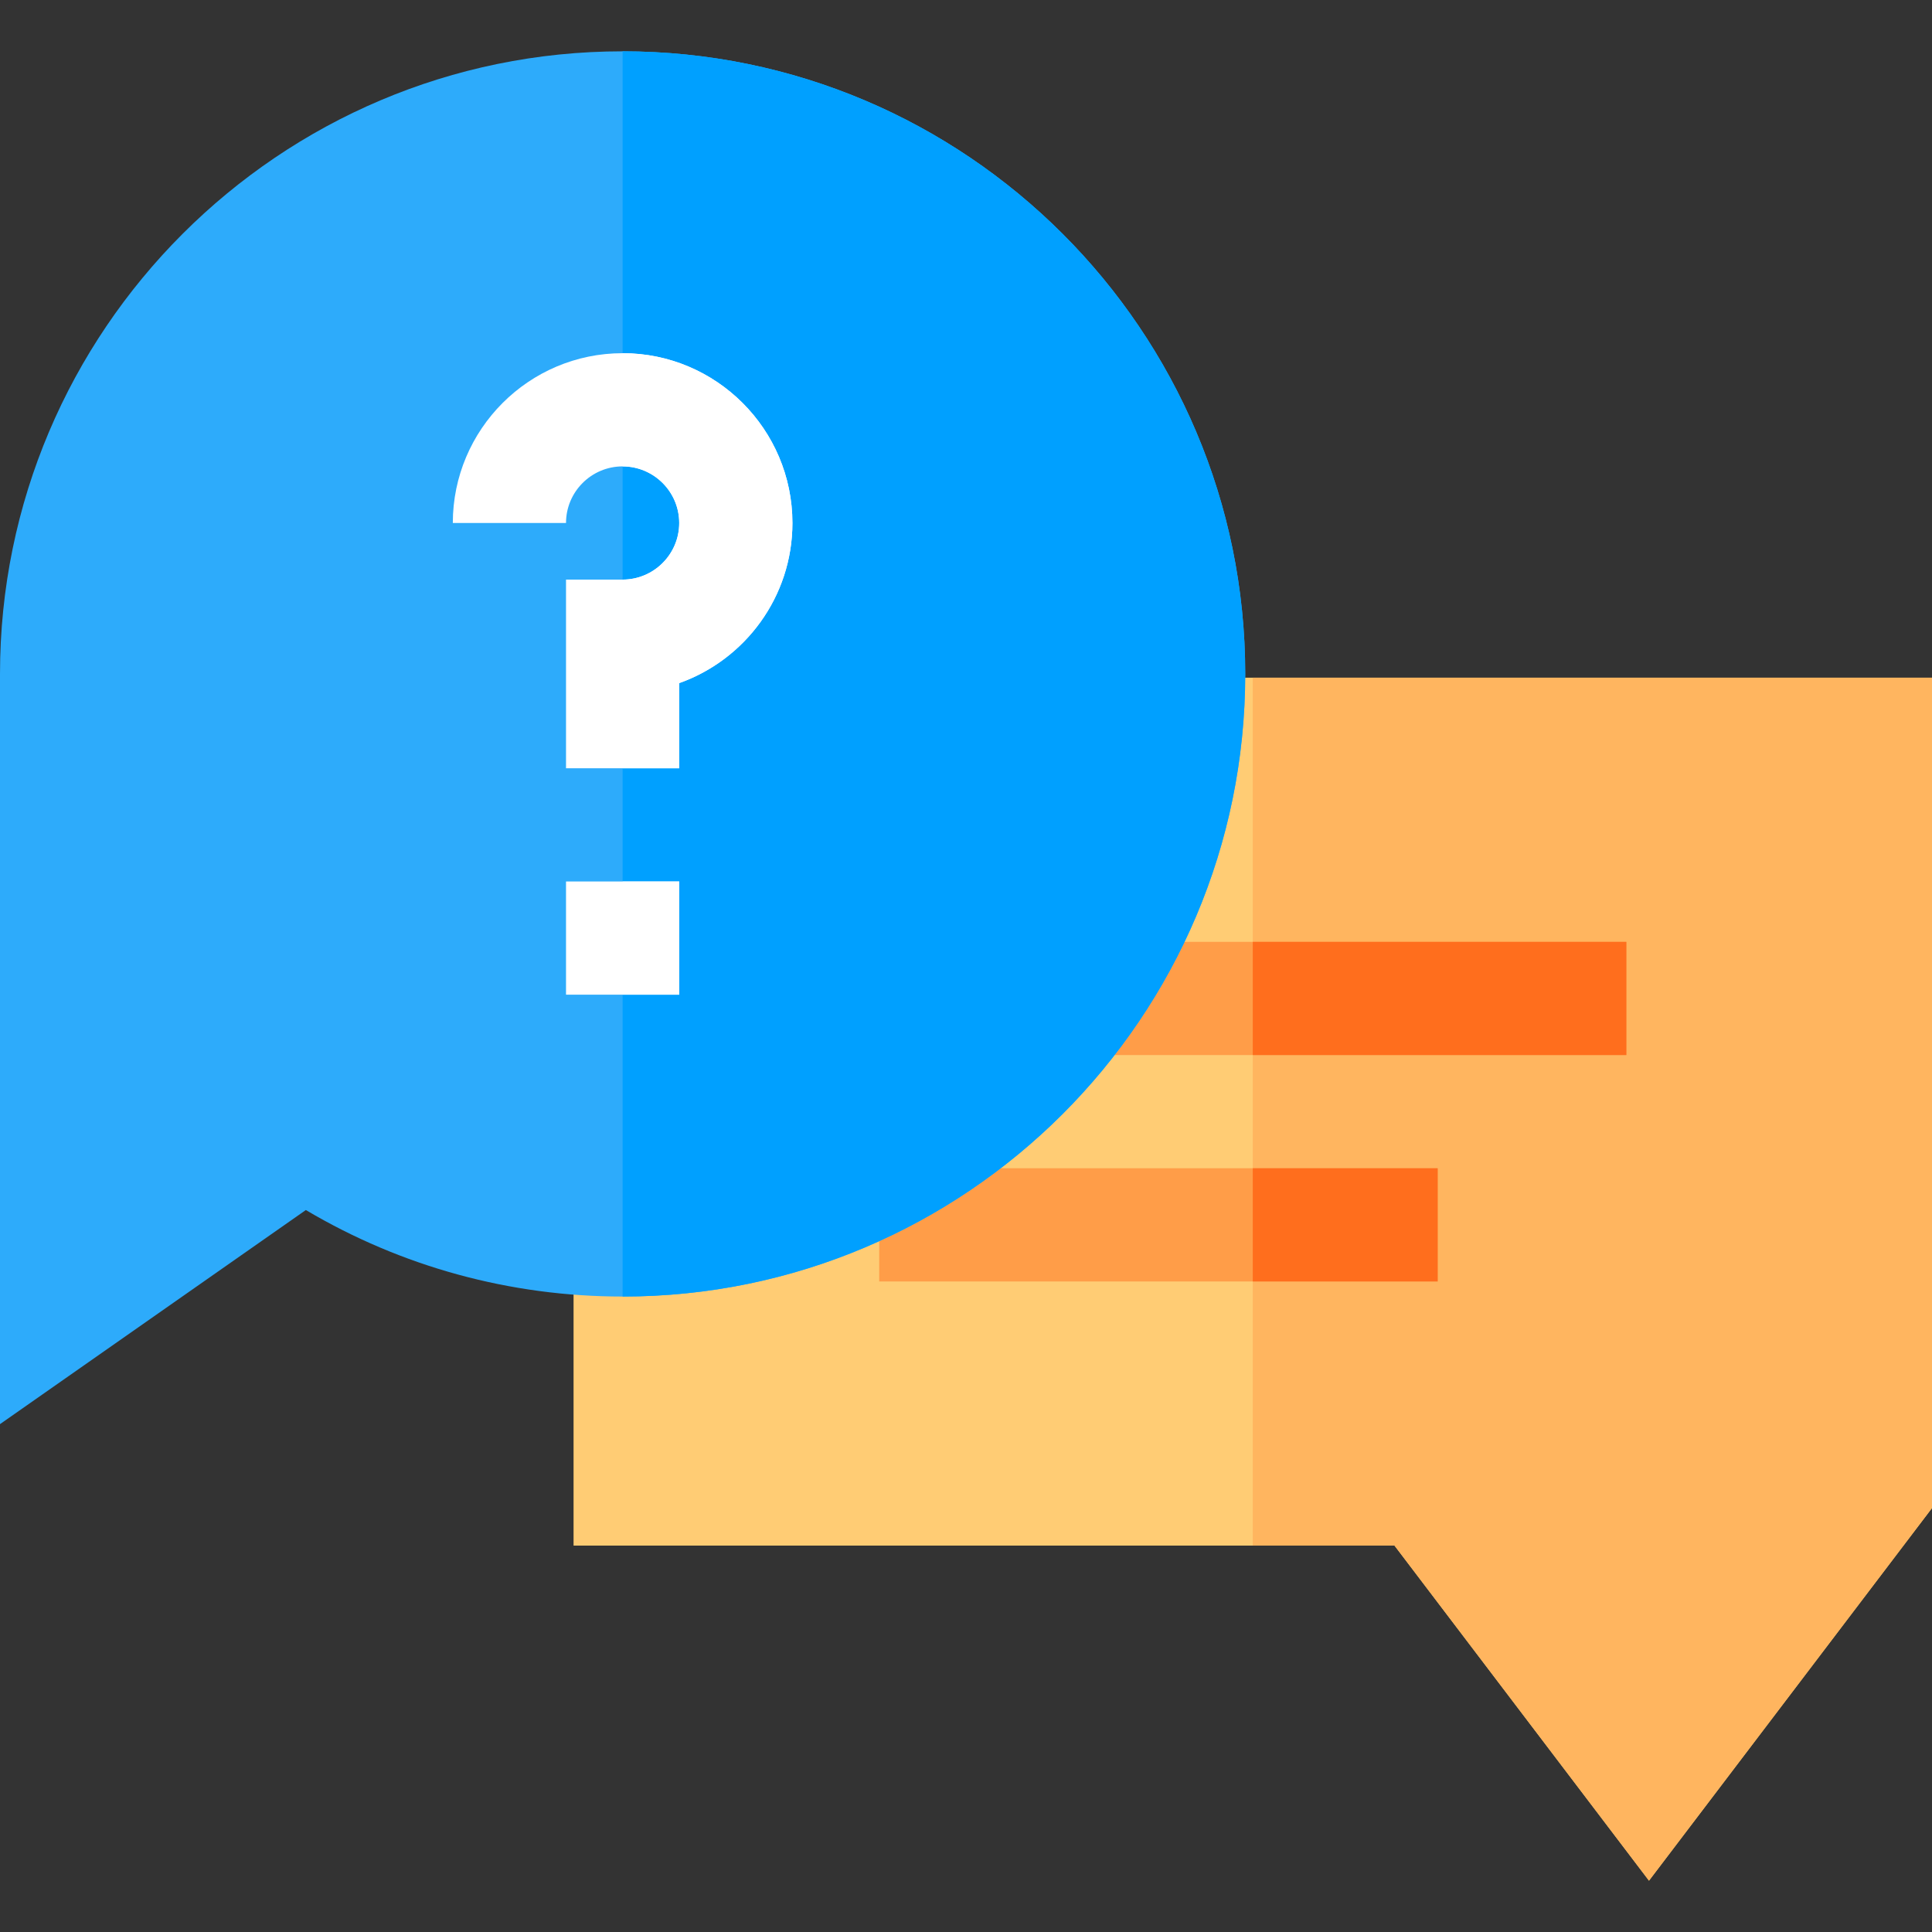 <?xml version="1.0"?>
<svg xmlns="http://www.w3.org/2000/svg" xmlns:xlink="http://www.w3.org/1999/xlink" version="1.1" id="Capa_1" x="0px" y="0px" viewBox="0 0 512 512" style="enable-background:new 0 0 512 512;" xml:space="preserve" width="512px" height="512px" class=""><rect x="0" y="0" width="512" height="512" fill="#333333" stroke="none"/><g><path style="fill:#FFCC74;" d="M437,498.4l-67.443-88.8H152v-230h360v220.05L437,498.4z" data-original="#FFCC74" class=""/><polygon style="fill:#FFB55F;" points="332,179.6 332,409.6 369.557,409.6 437,498.4 512,399.65 512,179.6 " data-original="#FFB55F" class=""/><g>
	<rect x="233" y="249.6" style="fill:#FF9D48;" width="198" height="30" data-original="#FF9D48" class=""/>
	<rect x="233" y="309.6" style="fill:#FF9D48;" width="148" height="30" data-original="#FF9D48" class=""/>
</g><g>
	<rect x="332" y="249.6" style="fill:#FF6E1D;" width="99" height="30" data-original="#FF6E1D" class=""/>
	<rect x="332" y="309.6" style="fill:#FF6E1D;" width="49" height="30" data-original="#FF6E1D" class=""/>
</g><path style="fill:#2DABFB" d="M0,377.41V178.6c0-90.981,74.019-165,165-165s165,74.019,165,165s-74.019,165-165,165  c-29.769,0-58.576-7.896-83.946-22.928L0,377.41z" data-original="#AEFFEF" class="" data-old_color="#2dabfb"/><path style="fill:#00A0FF" d="M165,13.6v330c90.981,0,165-74.019,165-165S255.981,13.6,165,13.6z" data-original="#5AFFE7" class="active-path" data-old_color="#0099FF"/><g>
	<path style="fill:#FFFFFF" d="M180,203.6h-30v-50h15c8.271,0,15-6.729,15-15s-6.729-15-15-15s-15,6.729-15,15h-30   c0-24.813,20.187-45,45-45s45,20.187,45,45c0,19.556-12.539,36.239-30,42.43V203.6z" data-original="#00DDC1" class="" data-old_color="#FCFCFB"/>
	<rect x="150" y="233.6" style="fill:#FFFFFF" width="30" height="30" data-original="#00DDC1" class="" data-old_color="#FCFCFB"/>
</g><g>
	<path style="fill:#FFFFFF" d="M180,138.6c0,8.271-6.729,15-15,15v50h15v-22.57c17.461-6.191,30-22.874,30-42.43   c0-24.813-20.187-45-45-45v30C173.271,123.6,180,130.329,180,138.6z" data-original="#00CCB2" class="" data-old_color="#F6F8FB"/>
	<rect x="165" y="233.6" style="fill:#FFFFFF" width="15" height="30" data-original="#00CCB2" class="" data-old_color="#F6F8FB"/>
</g></g> </svg>

